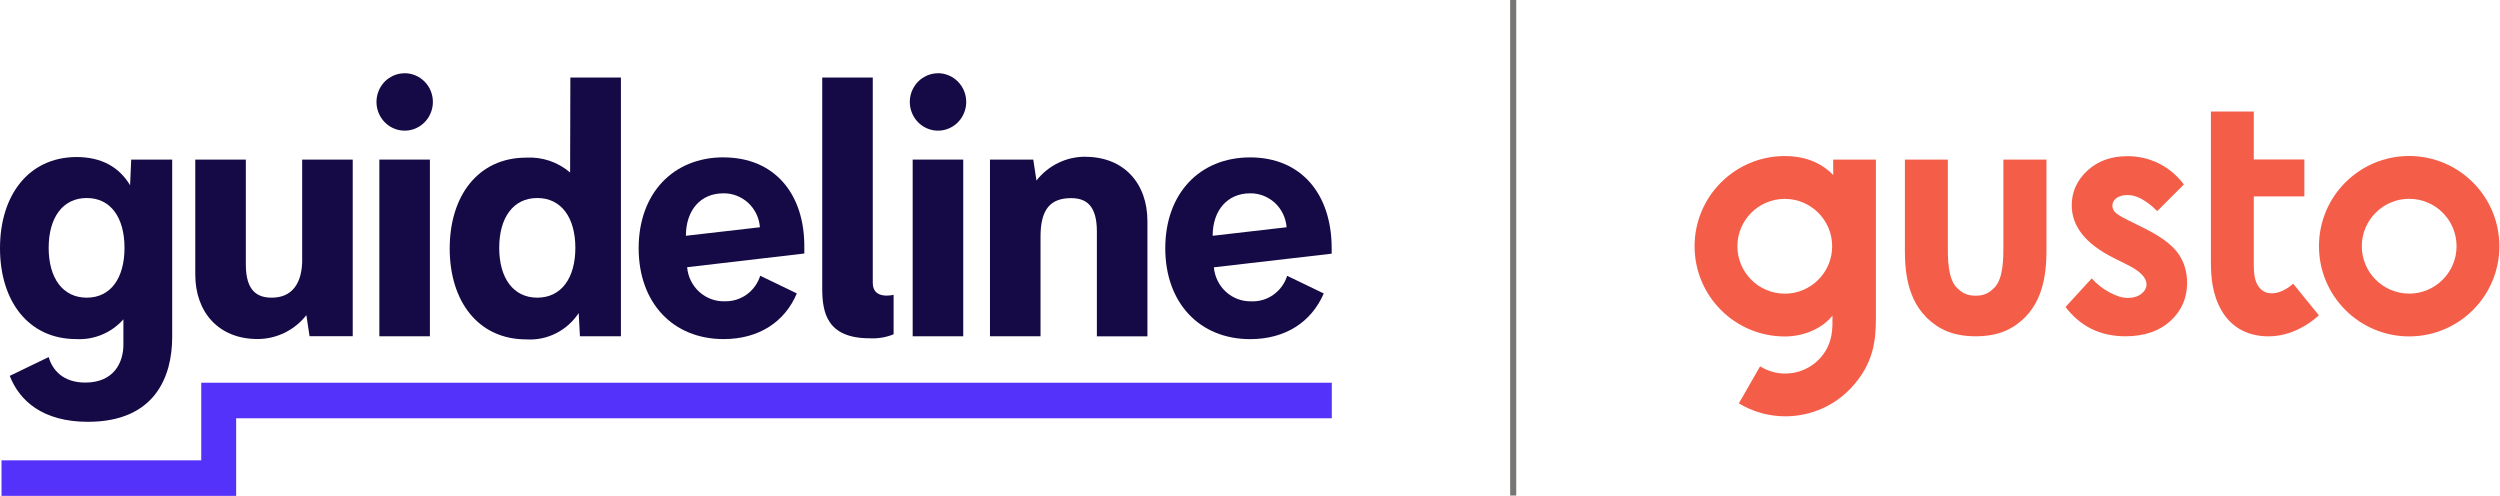 <?xml version="1.0" encoding="utf-8"?>
<svg xmlns="http://www.w3.org/2000/svg" fill="none" height="48" viewBox="0 0 242 48" width="242">
<path d="M12.588 17.924C11.544 16.191 9.858 15.2 7.382 15.2C2.748 15.23 0 18.915 0 24.027C0 29.139 2.742 32.824 7.382 32.824C8.231 32.871 9.086 32.723 9.876 32.393C10.666 32.063 11.373 31.556 11.945 30.913V33.372C11.945 35.046 11.061 37.033 8.255 37.033C6.126 37.033 5.077 35.842 4.711 34.563L0.943 36.385C1.887 38.802 4.139 40.831 8.514 40.831C15 40.831 16.668 36.456 16.668 32.623V15.448H12.7L12.594 17.924H12.588ZM8.396 28.814C6.079 28.814 4.711 26.927 4.711 23.991C4.711 21.055 6.079 19.168 8.396 19.168C10.713 19.168 12.052 21.055 12.052 23.991C12.052 26.927 10.713 28.814 8.396 28.814Z" fill="#150A45"/>
<path d="M105.051 15.171C104.143 15.171 103.246 15.371 102.433 15.772C101.613 16.173 100.894 16.751 100.328 17.476L100.021 15.448H95.829V32.552H100.723V22.895C100.723 20.224 101.713 19.18 103.677 19.18C105.045 19.18 106.177 19.787 106.177 22.393V32.558H111.07V21.397C111.07 17.783 108.83 15.177 105.045 15.177L105.051 15.171Z" fill="#150A45"/>
<path d="M29.256 25.1C29.256 27.446 28.266 28.814 26.308 28.814C24.94 28.814 23.797 28.207 23.797 25.601V15.448H18.903V26.585C18.903 30.194 21.143 32.818 24.929 32.818C25.837 32.818 26.733 32.611 27.552 32.21C28.372 31.809 29.091 31.226 29.657 30.506L29.964 32.541H34.144V15.448H29.25V25.1H29.256Z" fill="#150A45"/>
<path d="M41.614 15.448H36.721V32.552H41.614V15.448Z" fill="#150A45"/>
<path d="M55.193 16.704C54.008 15.684 52.487 15.171 50.942 15.259C46.284 15.259 43.531 18.95 43.531 24.056C43.531 29.162 46.284 32.853 50.942 32.853C51.933 32.918 52.923 32.717 53.813 32.269C54.704 31.821 55.464 31.143 56.019 30.3L56.137 32.552H60.105V7.506H55.211L55.187 16.704H55.193ZM52.009 28.814C49.692 28.814 48.324 26.927 48.324 23.991C48.324 21.055 49.692 19.168 52.009 19.168C54.327 19.168 55.694 21.055 55.694 23.991C55.694 26.927 54.327 28.814 52.009 28.814Z" fill="#150A45"/>
<path d="M39.168 7.093C38.625 7.093 38.1 7.258 37.652 7.559C37.204 7.865 36.856 8.296 36.65 8.809C36.444 9.316 36.391 9.876 36.497 10.412C36.603 10.949 36.862 11.444 37.245 11.834C37.629 12.223 38.112 12.488 38.643 12.594C39.173 12.7 39.722 12.647 40.217 12.435C40.718 12.223 41.143 11.869 41.444 11.409C41.744 10.949 41.903 10.412 41.903 9.864C41.903 9.127 41.614 8.42 41.102 7.901C40.589 7.382 39.893 7.087 39.173 7.087L39.168 7.093Z" fill="#150A45"/>
<path d="M93.241 15.448H88.347V32.552H93.241V15.448Z" fill="#150A45"/>
<path d="M90.8 7.093C90.257 7.093 89.733 7.258 89.284 7.559C88.836 7.865 88.488 8.296 88.276 8.809C88.07 9.316 88.017 9.876 88.123 10.412C88.229 10.949 88.488 11.444 88.872 11.834C89.255 12.223 89.738 12.488 90.269 12.594C90.8 12.7 91.348 12.647 91.843 12.435C92.344 12.223 92.769 11.869 93.07 11.409C93.37 10.949 93.53 10.412 93.53 9.864C93.53 9.127 93.241 8.42 92.728 7.901C92.215 7.382 91.519 7.087 90.8 7.087V7.093Z" fill="#150A45"/>
<path d="M128.906 24.551V24.032C128.906 18.75 125.928 15.236 121.017 15.236C116.106 15.236 112.798 18.75 112.798 24.032C112.798 29.315 116.111 32.829 121.017 32.829C124.413 32.829 126.943 31.184 128.139 28.407L124.596 26.698C124.366 27.44 123.9 28.077 123.275 28.525C122.65 28.973 121.901 29.197 121.135 29.168C120.233 29.192 119.348 28.867 118.676 28.254C118.004 27.641 117.58 26.786 117.503 25.872H117.538L128.906 24.557V24.551ZM117.385 22.824C117.385 20.341 118.835 18.714 120.999 18.714C121.89 18.697 122.75 19.033 123.411 19.64C124.071 20.253 124.472 21.096 124.543 21.998L117.385 22.824Z" fill="#150A45"/>
<path d="M70.046 15.23C65.134 15.23 61.821 18.744 61.821 24.027C61.821 29.309 65.134 32.824 70.046 32.824C73.436 32.824 75.965 31.178 77.133 28.401L73.589 26.692C73.359 27.423 72.905 28.054 72.292 28.502C71.679 28.944 70.942 29.18 70.193 29.162C69.279 29.203 68.389 28.879 67.705 28.266C67.021 27.653 66.591 26.792 66.514 25.866L77.858 24.54V24.021C77.929 18.75 74.951 15.236 70.046 15.236V15.23ZM66.396 22.824C66.396 20.341 67.817 18.714 70.016 18.714C70.906 18.697 71.767 19.033 72.428 19.64C73.088 20.253 73.489 21.096 73.56 21.998L66.39 22.824H66.396Z" fill="#150A45"/>
<path d="M84.485 27.399V7.506H79.591V27.906C79.591 30.276 80.057 32.747 84.202 32.747C84.986 32.788 85.77 32.658 86.501 32.358V28.537C86.501 28.537 84.485 29.056 84.485 27.399Z" fill="#150A45"/>
<path d="M128.918 37.051H19.481V44.557H0.147V48H22.859V40.488H128.918V37.051Z" fill="#5532FA"/>
<path d="M233.208 15.1C228.385 15.1 224.476 19.009 224.476 23.832C224.476 28.655 228.385 32.564 233.208 32.564C238.031 32.564 241.94 28.655 241.94 23.832C241.934 19.009 238.031 15.106 233.208 15.1ZM233.208 28.419C230.672 28.419 228.621 26.361 228.621 23.832C228.621 21.302 230.678 19.245 233.208 19.245C235.743 19.245 237.795 21.297 237.795 23.832C237.795 26.367 235.737 28.419 233.208 28.425V28.419Z" fill="#F45D48"/>
<path d="M207.501 22.063L205.974 21.303C205.313 20.978 204.901 20.719 204.73 20.53C204.571 20.365 204.482 20.141 204.476 19.911C204.476 19.616 204.606 19.369 204.871 19.174C205.137 18.98 205.502 18.879 205.968 18.879C206.823 18.879 207.772 19.398 208.822 20.436L211.398 17.859C210.125 16.126 208.096 15.106 205.938 15.118C204.364 15.118 203.067 15.583 202.059 16.515C201.051 17.447 200.544 18.567 200.544 19.876C200.544 21.91 201.888 23.602 204.571 24.952L205.974 25.654C207.183 26.261 207.784 26.886 207.784 27.529C207.784 27.877 207.619 28.177 207.283 28.443C206.947 28.708 206.504 28.838 205.956 28.838C205.449 28.838 204.865 28.661 204.211 28.307C203.556 27.959 202.973 27.499 202.477 26.951L199.942 29.716C201.387 31.609 203.315 32.552 205.738 32.552C207.56 32.552 209.01 32.057 210.089 31.073C211.174 30.088 211.711 28.855 211.711 27.381C211.711 26.273 211.41 25.312 210.809 24.486C210.207 23.661 209.105 22.853 207.501 22.063Z" fill="#F45D48"/>
<path d="M181.588 15.448H177.449L177.46 16.939C176.122 15.583 174.465 15.106 172.767 15.106C167.944 15.106 164.035 19.015 164.035 23.838C164.035 28.661 167.944 32.57 172.767 32.57C174.778 32.57 176.499 31.68 177.384 30.548C177.384 30.618 177.378 31.438 177.378 31.526C177.36 32.087 177.278 32.989 176.747 33.914C175.462 36.09 172.655 36.809 170.479 35.524C170.444 35.506 170.409 35.483 170.379 35.459L168.321 39.044C169.672 39.864 171.228 40.3 172.808 40.3C175.102 40.3 177.956 39.392 179.984 36.585C181.67 34.25 181.588 32.045 181.588 29.911V15.448ZM172.767 28.425C170.232 28.425 168.18 26.367 168.18 23.838C168.18 21.303 170.238 19.251 172.767 19.251C175.296 19.251 177.354 21.303 177.354 23.838C177.354 26.373 175.296 28.425 172.767 28.431V28.425Z" fill="#F45D48"/>
<path d="M198.091 15.448H193.928V23.749C193.934 24.923 193.934 26.963 193.067 27.835C192.649 28.254 192.2 28.625 191.239 28.625C190.278 28.625 189.824 28.248 189.406 27.835C188.539 26.963 188.539 24.923 188.551 23.749V15.448H184.394V23.72C184.382 25.424 184.359 28.596 186.452 30.695C187.678 31.927 189.135 32.552 191.245 32.552C193.356 32.552 194.818 31.927 196.039 30.695C198.126 28.596 198.108 25.424 198.097 23.72V15.448H198.091Z" fill="#F45D48"/>
<path d="M219.623 28.372C219.146 28.307 218.68 27.971 218.415 27.352C218.232 26.927 218.167 26.373 218.167 25.683V19.009H223.061V15.436H218.167V10.796H214.016V25.347C214.016 26.774 214.128 28.502 215.072 30.1C215.873 31.456 217.288 32.558 219.617 32.558C222.436 32.558 224.464 30.518 224.464 30.518L221.976 27.458C221.976 27.458 220.885 28.543 219.629 28.372H219.623Z" fill="#F45D48"/>
<path d="M146.771 0H146.182V47.971H146.771V0Z" fill="#777675"/>
</svg>